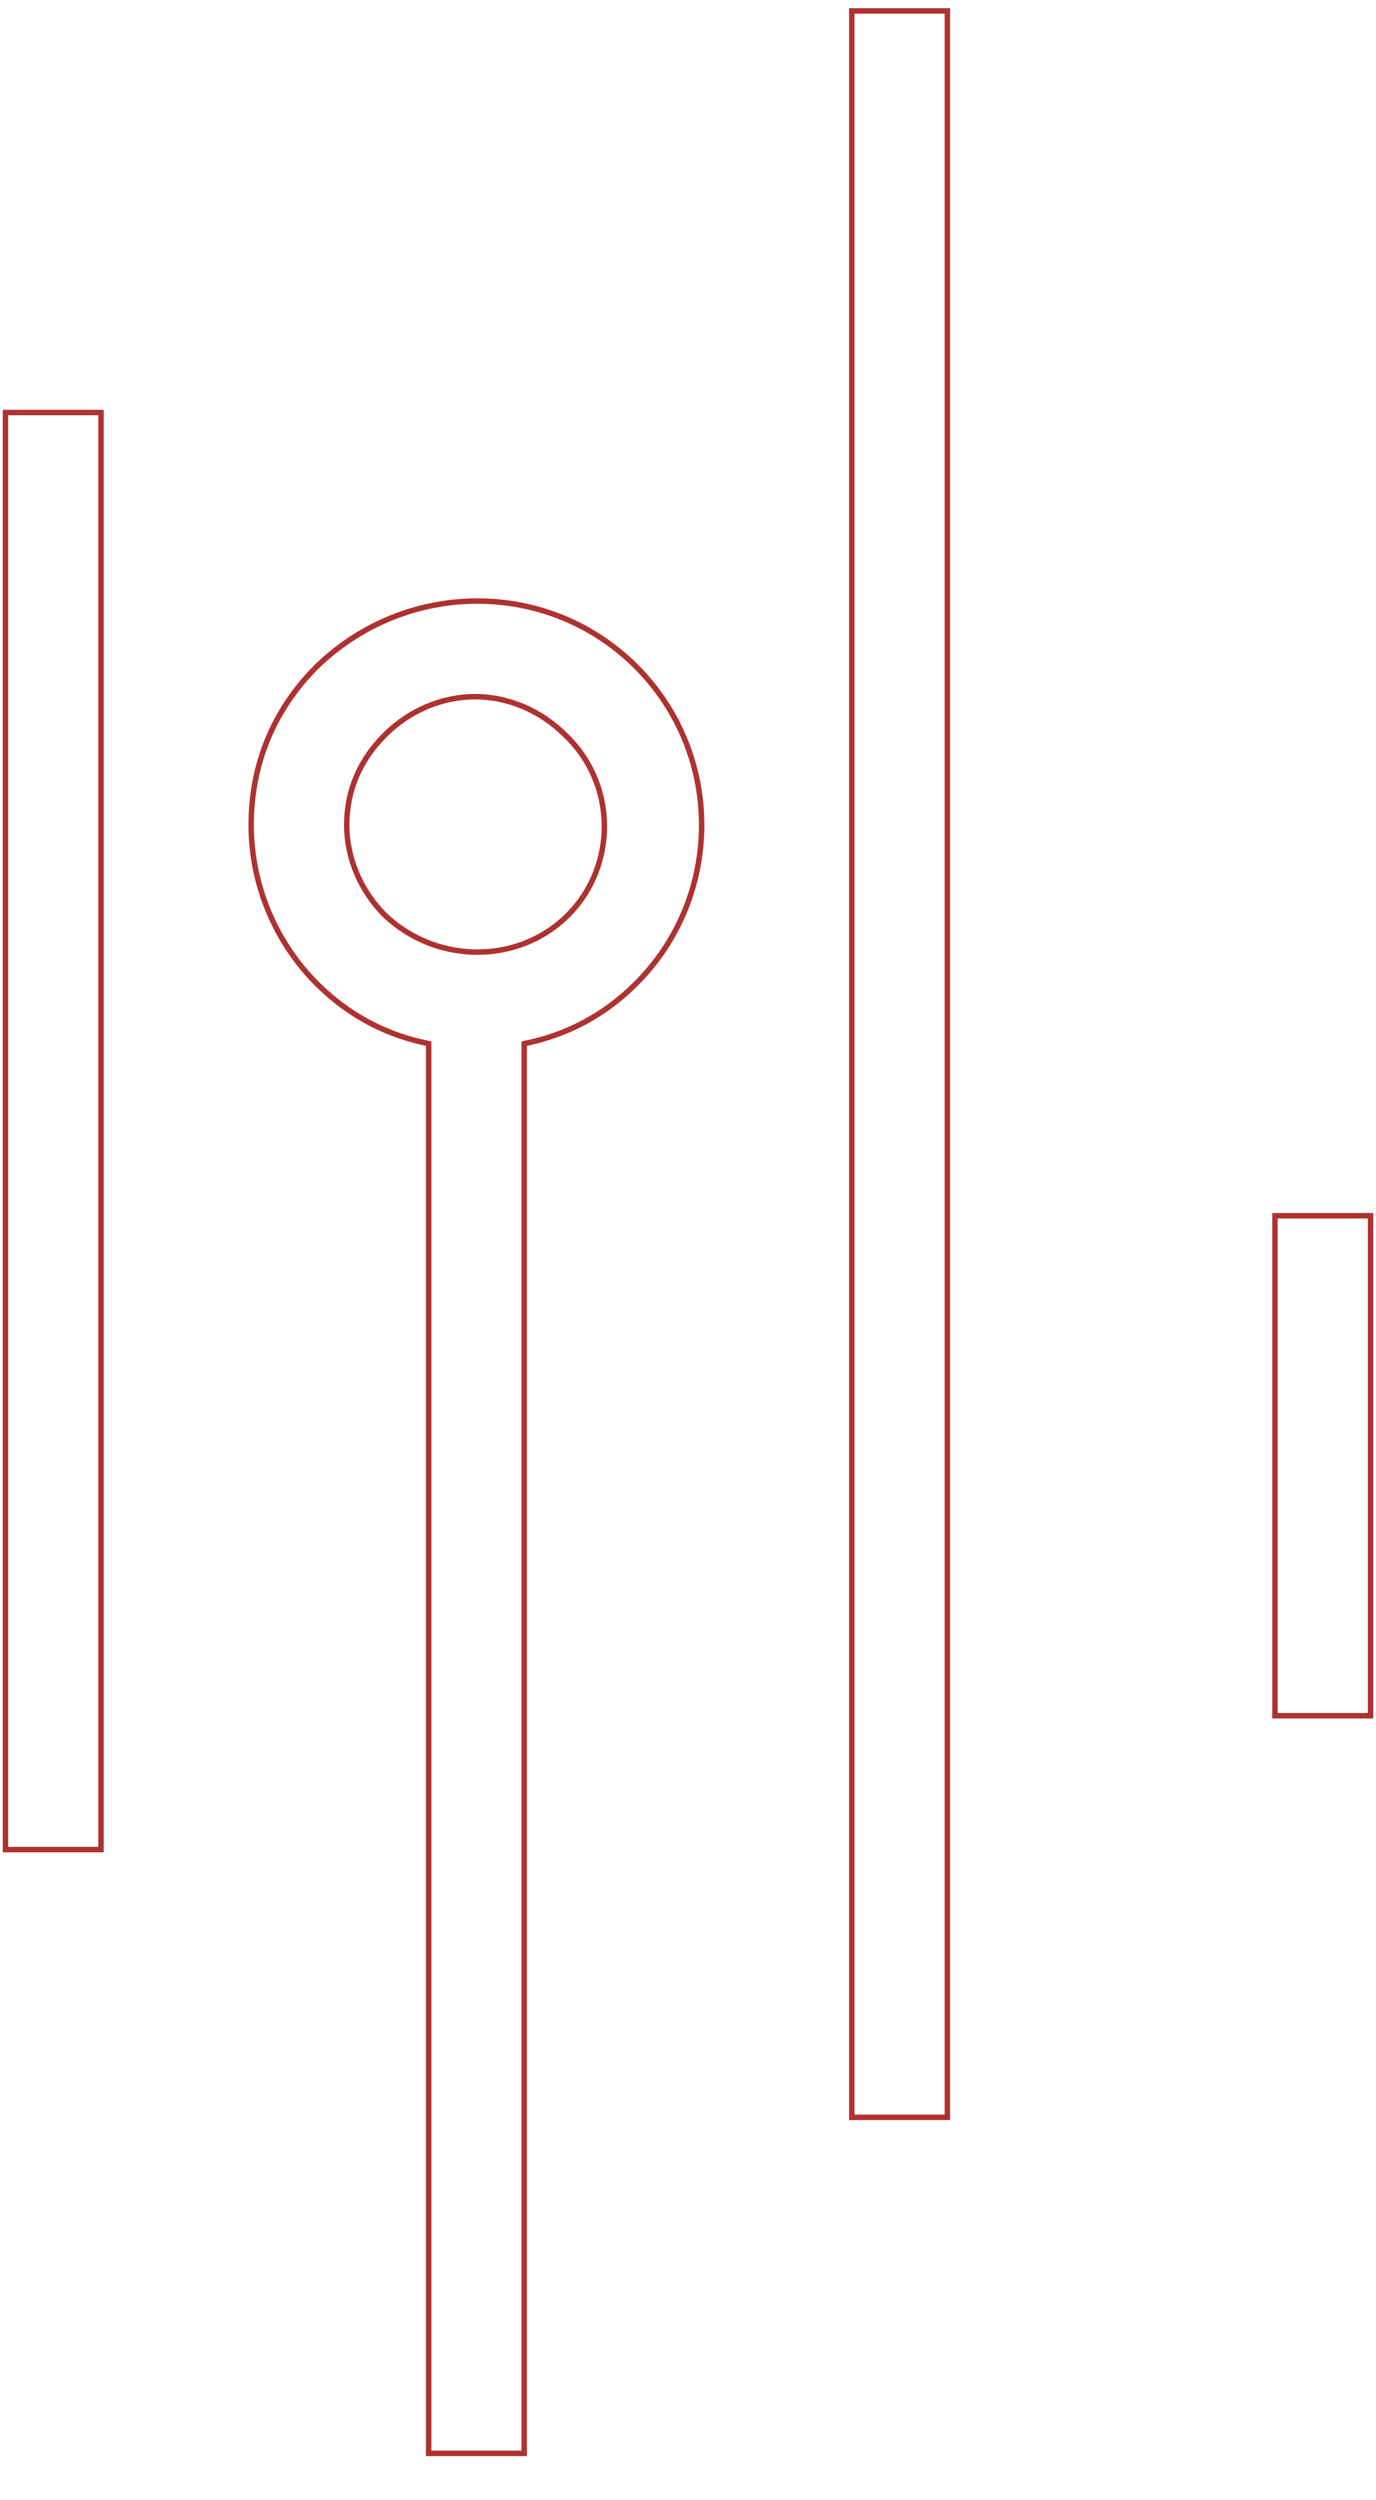 <?xml version="1.0" encoding="utf-8"?>
<!-- Generator: Adobe Illustrator 26.0.0, SVG Export Plug-In . SVG Version: 6.00 Build 0)  -->
<svg version="1.1" id="Layer_1" xmlns="http://www.w3.org/2000/svg" xmlns:xlink="http://www.w3.org/1999/xlink" x="0px" y="0px"
	 viewBox="0 0 50.4 91.5" style="enable-background:new 0 0 50.4 91.5;" xml:space="preserve">
<style type="text/css">
	.st0{fill:none;stroke:#AE322F;stroke-width:0.2;stroke-miterlimit:10;}
</style>
<g>
	<path class="st0" d="M11.6,24.4c-1.6,1.6-2.4,3.6-2.4,5.8c0,2.2,0.9,4.3,2.4,5.8c1.2,1.2,2.6,1.9,4.1,2.2v51.6h3.5V38.2
		c1.5-0.3,2.9-1,4.1-2.2c3.2-3.2,3.2-8.4,0-11.6C20.1,21.2,14.9,21.2,11.6,24.4z M20.8,33.5c-1.8,1.8-4.8,1.8-6.7,0
		c-0.9-0.9-1.4-2.1-1.4-3.3c0-1.3,0.5-2.4,1.4-3.3c0.9-0.9,2.1-1.4,3.3-1.4c1.2,0,2.4,0.5,3.3,1.4C22.6,28.7,22.6,31.7,20.8,33.5z"
		/>
	<rect x="0.2" y="15.1" class="st0" width="3.5" height="52.6"/>
	<rect x="46.7" y="44.5" class="st0" width="3.5" height="18.3"/>
	<rect x="31.2" y="0.4" class="st0" width="3.5" height="77.1"/>
</g>
</svg>
